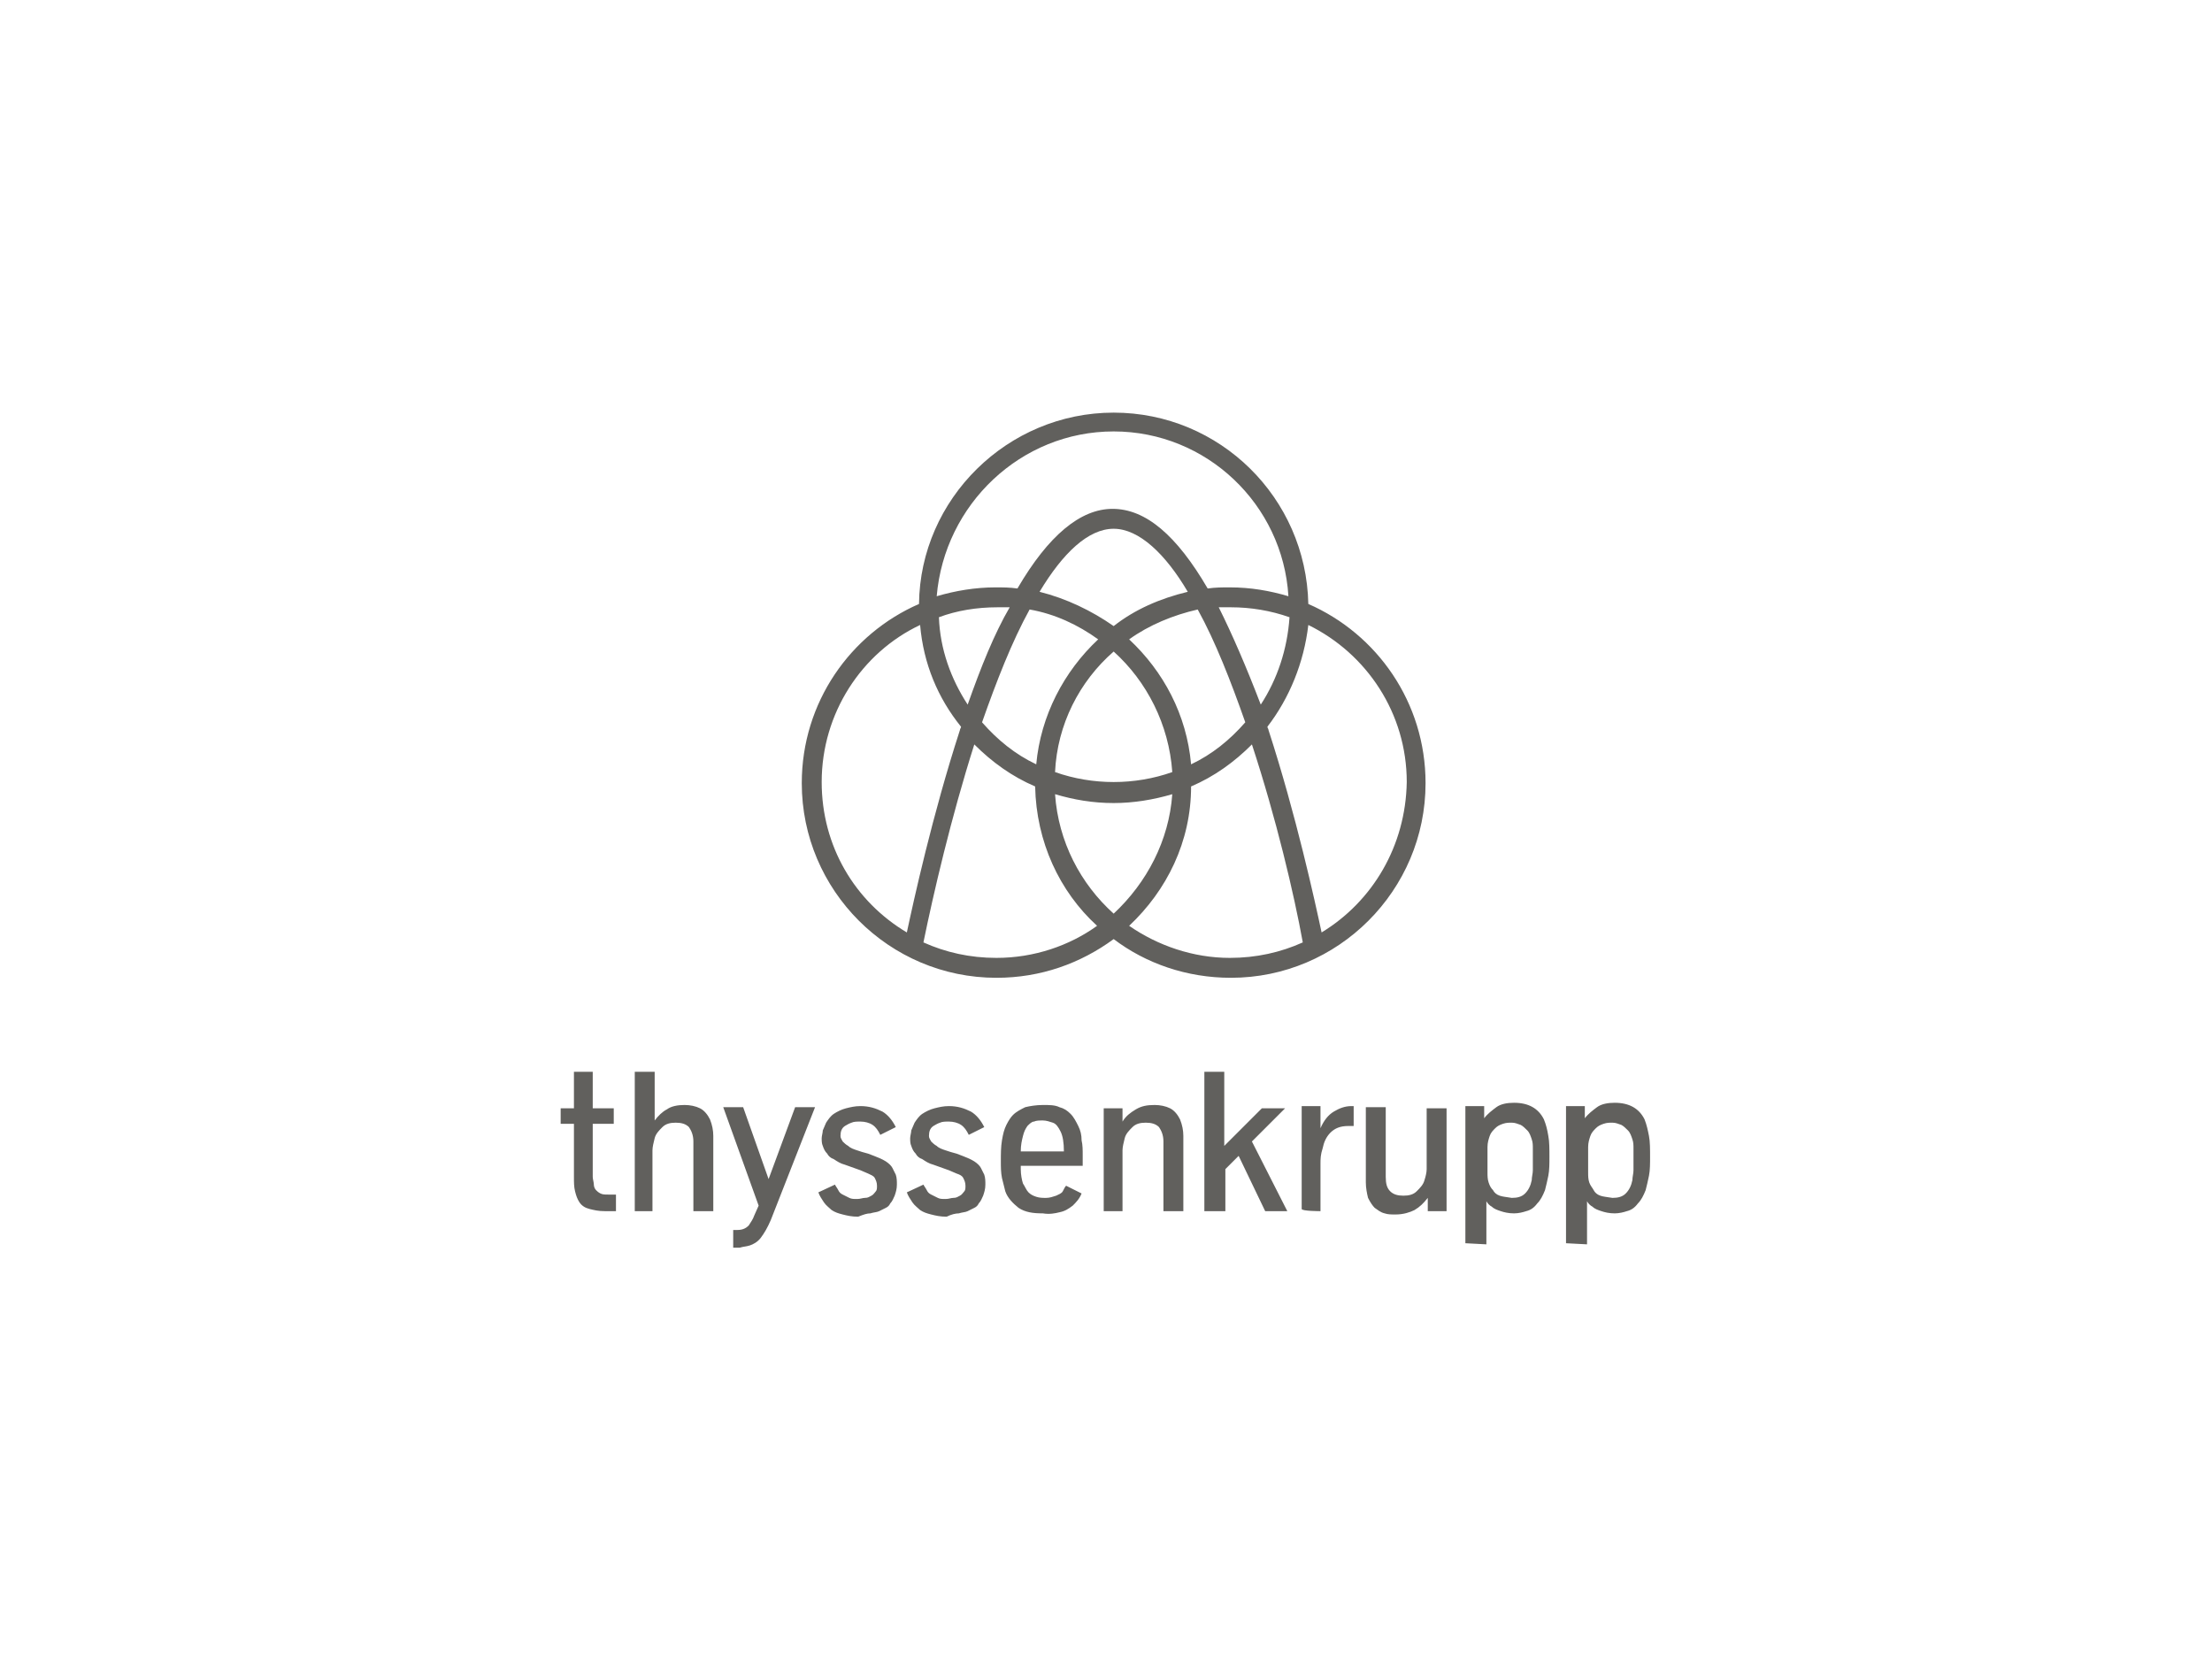 <svg xmlns="http://www.w3.org/2000/svg" xmlns:xlink="http://www.w3.org/1999/xlink" id="Ebene_1" x="0px" y="0px" viewBox="0 0 200 150" style="enable-background:new 0 0 200 150;" xml:space="preserve"><style type="text/css">	.st0{fill:#61605D;}	.st1{fill:#0C0C0C;}	.st2{fill:#BFBFBF;}	.st3{fill-rule:evenodd;clip-rule:evenodd;fill:#848484;}	.st4{clip-path:url(#SVGID_00000165913350022734314550000017240196176064512165_);}	.st5{fill:#545454;}</style><g id="g5" transform="translate(-29.107,-30.292)">	<path id="path7" class="st0" d="M147.4,84.9c-0.2-9.6-8-17.3-17.6-17.3s-17.5,7.8-17.6,17.3c-6.2,2.7-10.6,8.9-10.6,16.2  c0,9.7,7.9,17.6,17.6,17.6c4,0,7.6-1.3,10.6-3.5c2.9,2.2,6.6,3.5,10.6,3.5c9.7,0,17.6-7.9,17.6-17.6  C158,93.8,153.6,87.6,147.4,84.9z M136.8,99.4c-0.4-4.5-2.5-8.4-5.6-11.3c1.8-1.3,4-2.2,6.2-2.7c1.6,2.9,3,6.5,4.3,10.2  C140.3,97.2,138.7,98.5,136.8,99.4z M129.8,112.9c-3-2.7-5-6.5-5.3-10.8c1.7,0.5,3.4,0.8,5.3,0.8c1.8,0,3.6-0.3,5.3-0.8  C134.8,106.3,132.8,110.1,129.8,112.9z M117.9,95.6c1.3-3.7,2.7-7.3,4.3-10.2c2.3,0.4,4.4,1.4,6.2,2.7c-3.1,2.9-5.2,6.9-5.6,11.3  C120.9,98.5,119.3,97.2,117.9,95.6z M116.6,94c-1.5-2.3-2.5-5-2.6-7.9c1.6-0.6,3.4-0.9,5.3-0.9c0.4,0,0.7,0,1.1,0  C119,87.6,117.8,90.6,116.6,94z M123.1,83.8c2.1-3.5,4.4-5.7,6.7-5.7s4.7,2.3,6.7,5.7c-2.5,0.6-4.8,1.6-6.7,3.1  C127.8,85.5,125.5,84.4,123.1,83.8z M129.8,101c-1.8,0-3.6-0.3-5.3-0.9c0.2-4.3,2.2-8.2,5.3-10.9c3,2.7,5,6.6,5.3,10.9  C133.4,100.7,131.6,101,129.8,101z M139.3,85.2c0.4,0,0.7,0,1.1,0c1.8,0,3.6,0.3,5.3,0.9c-0.2,2.9-1.1,5.6-2.6,7.9  C141.8,90.6,140.5,87.6,139.3,85.2z M129.8,69.3c8.4,0,15.3,6.6,15.8,14.9c-1.7-0.5-3.4-0.8-5.3-0.8c-0.7,0-1.3,0-2,0.1  c-2.8-4.8-5.6-7.2-8.6-7.2c-2.9,0-5.8,2.4-8.6,7.2c-0.7-0.1-1.3-0.1-2-0.1c-1.8,0-3.6,0.3-5.3,0.8  C114.5,75.9,121.4,69.3,129.8,69.3z M103.4,101c0-6.2,3.6-11.7,8.9-14.2c0.3,3.5,1.6,6.6,3.7,9.2c0,0.1-0.1,0.2-0.1,0.3  c-2.5,7.7-4.2,15.5-4.8,18.3C106.4,111.8,103.4,106.8,103.4,101z M119.2,116.9c-2.4,0-4.6-0.5-6.6-1.4c0.9-4.4,2.5-11.3,4.6-17.9  c1.6,1.6,3.4,2.9,5.5,3.8c0.1,5,2.2,9.5,5.6,12.6C125.8,115.8,122.6,116.9,119.2,116.9z M131.2,114c3.4-3.2,5.6-7.6,5.6-12.6  c2.1-0.9,3.9-2.2,5.5-3.8c2.2,6.7,3.8,13.5,4.6,17.9c-2,0.9-4.2,1.4-6.6,1.4C137,116.9,133.8,115.8,131.2,114z M148.6,114.6  c-0.6-2.8-2.3-10.6-4.8-18.3c0-0.1-0.1-0.2-0.1-0.3c2-2.6,3.3-5.8,3.7-9.2c5.3,2.6,8.9,8,8.9,14.2  C156.2,106.8,153.2,111.8,148.6,114.6z"></path>	<path id="path9" class="st0" d="M173.8,138.4c-0.3-0.1-0.5-0.3-0.6-0.5s-0.3-0.4-0.4-0.7c-0.1-0.3-0.1-0.6-0.1-0.9V134  c0-0.4,0.1-0.7,0.2-1c0.1-0.3,0.3-0.5,0.5-0.7c0.2-0.2,0.4-0.3,0.7-0.4s0.5-0.1,0.8-0.1c0.3,0,0.5,0.1,0.8,0.2  c0.2,0.1,0.4,0.3,0.6,0.5s0.3,0.5,0.4,0.8c0.1,0.3,0.1,0.5,0.1,0.9c0,0.3,0,0.7,0,1c0,0.3,0,0.6,0,0.9c0,0.3-0.1,0.6-0.1,0.9  c-0.1,0.5-0.3,0.9-0.6,1.2c-0.3,0.3-0.7,0.4-1.2,0.4C174.3,138.5,174.1,138.5,173.8,138.4 M172.6,142.8v-3.9  c0.1,0.2,0.3,0.4,0.5,0.5c0.2,0.2,0.5,0.3,0.8,0.4c0.3,0.1,0.7,0.2,1.2,0.2c0.4,0,0.8-0.1,1.1-0.2c0.4-0.1,0.7-0.3,1-0.7  c0.3-0.3,0.5-0.7,0.7-1.2c0.1-0.4,0.2-0.8,0.3-1.3c0.1-0.5,0.1-1.1,0.1-1.7c0-0.7,0-1.4-0.1-1.9s-0.2-1-0.4-1.5  c-0.5-1-1.4-1.5-2.7-1.5c-0.6,0-1.2,0.1-1.6,0.4c-0.4,0.3-0.8,0.6-1.1,1l0-1.1h-1.7v12.4L172.6,142.8L172.6,142.8z M164.7,138.4  c-0.3-0.1-0.5-0.3-0.6-0.5c-0.2-0.2-0.3-0.4-0.4-0.7c-0.1-0.3-0.1-0.6-0.1-0.9V134c0-0.4,0.1-0.7,0.2-1c0.1-0.3,0.3-0.5,0.5-0.7  c0.2-0.2,0.4-0.3,0.7-0.4c0.3-0.1,0.5-0.1,0.8-0.1c0.3,0,0.5,0.1,0.8,0.2c0.2,0.1,0.4,0.3,0.6,0.5c0.2,0.2,0.3,0.5,0.4,0.8  c0.1,0.3,0.1,0.5,0.1,0.9c0,0.3,0,0.7,0,1c0,0.3,0,0.6,0,0.9c0,0.3-0.1,0.6-0.1,0.9c-0.1,0.5-0.3,0.9-0.6,1.2  c-0.3,0.3-0.7,0.4-1.2,0.4C165.2,138.5,165,138.5,164.7,138.4 M163.5,142.8v-3.9c0.1,0.2,0.3,0.4,0.5,0.5c0.2,0.2,0.5,0.3,0.8,0.4  c0.3,0.1,0.7,0.2,1.2,0.2c0.4,0,0.8-0.1,1.1-0.2c0.4-0.1,0.7-0.3,1-0.7c0.3-0.3,0.5-0.7,0.7-1.2c0.1-0.4,0.2-0.8,0.3-1.3  c0.1-0.5,0.1-1.1,0.1-1.7c0-0.7,0-1.4-0.1-1.9c-0.1-0.6-0.2-1-0.4-1.5c-0.5-1-1.4-1.5-2.7-1.5c-0.6,0-1.2,0.1-1.6,0.4  c-0.4,0.3-0.8,0.6-1.1,1l0-1.1h-1.7v12.4L163.5,142.8L163.5,142.8z M157,139.7c0.5-0.3,0.8-0.6,1.2-1.1l0,1.2h1.7v-9.3h-1.8v5.5  c0,0.3-0.1,0.7-0.2,1c-0.1,0.4-0.4,0.7-0.7,1s-0.7,0.4-1.2,0.4c-0.5,0-0.9-0.1-1.2-0.4c-0.3-0.3-0.4-0.7-0.4-1.3v-6.3h-1.8v6.8  c0,0.5,0.1,1,0.2,1.4c0.2,0.4,0.4,0.7,0.6,0.9c0.3,0.2,0.5,0.4,0.9,0.5c0.3,0.1,0.6,0.1,1,0.1C156,140.1,156.6,139.9,157,139.7   M148.5,139.8v-4.3c0-0.4,0-0.8,0.2-1.4c0.1-0.5,0.3-1,0.7-1.4s0.9-0.6,1.6-0.6c0.2,0,0.4,0,0.5,0v-1.8h-0.2  c-0.6,0-1.1,0.2-1.6,0.5c-0.5,0.3-0.9,0.8-1.2,1.5l0-2h-1.7v9.3C146.8,139.8,148.5,139.8,148.5,139.8z M139.9,139.8V136l1.2-1.2  l2.4,5h2l-3.2-6.3l3-3h-2.1l-3.4,3.4v-6.7h-1.8v12.6H139.9z M130.6,139.8v-5.5c0-0.3,0.1-0.7,0.2-1.1c0.1-0.4,0.4-0.7,0.7-1  c0.3-0.3,0.7-0.4,1.2-0.4c0.5,0,0.9,0.1,1.2,0.4c0.2,0.3,0.4,0.7,0.4,1.3v6.3h1.8V133c0-0.5-0.1-1-0.3-1.5c-0.2-0.4-0.5-0.8-0.9-1  c-0.4-0.2-0.9-0.3-1.4-0.3c-0.7,0-1.2,0.1-1.7,0.4c-0.5,0.3-0.9,0.6-1.2,1.1l0-1.2h-1.7v9.3C128.9,139.8,130.6,139.8,130.6,139.8z   M121.6,133c0.1-0.4,0.2-0.6,0.4-0.9c0.2-0.2,0.4-0.4,0.6-0.4c0.2-0.1,0.5-0.1,0.8-0.1c0.3,0,0.6,0.1,0.9,0.2s0.5,0.4,0.7,0.8  c0.2,0.4,0.3,1,0.3,1.8h-3.9C121.4,133.8,121.5,133.4,121.6,133 M124.9,139.9c0.5-0.1,0.8-0.3,1.2-0.6c0.3-0.3,0.6-0.6,0.8-1.1  l-1.4-0.7c-0.1,0.1-0.2,0.3-0.3,0.5c-0.1,0.2-0.4,0.3-0.6,0.4c-0.3,0.1-0.6,0.2-0.9,0.2c-0.3,0-0.6,0-0.9-0.1  c-0.3-0.1-0.5-0.2-0.7-0.4c-0.2-0.2-0.3-0.5-0.5-0.8c-0.1-0.3-0.2-0.8-0.2-1.3v-0.3h5.6v-1c0-0.4,0-0.9-0.1-1.3  c0-0.5-0.1-0.9-0.3-1.3c-0.2-0.4-0.4-0.8-0.7-1.1c-0.3-0.3-0.6-0.5-1-0.6c-0.4-0.2-0.9-0.2-1.5-0.2c-0.6,0-1.2,0.1-1.6,0.2  c-0.4,0.2-0.8,0.4-1.1,0.7c-0.2,0.2-0.4,0.5-0.6,0.9c-0.2,0.4-0.3,0.8-0.4,1.4c-0.1,0.6-0.1,1.2-0.1,1.9c0,0.5,0,1,0.1,1.5  c0.1,0.4,0.2,0.8,0.3,1.2c0.2,0.6,0.7,1.1,1.2,1.5c0.6,0.4,1.3,0.5,2.2,0.5C124,140.1,124.5,140,124.9,139.9 M115.8,140  c0.3-0.1,0.6-0.1,0.8-0.2s0.4-0.2,0.6-0.3c0.2-0.1,0.3-0.2,0.4-0.4c0.2-0.2,0.3-0.5,0.4-0.7c0.1-0.3,0.2-0.6,0.2-1  c0-0.3,0-0.6-0.1-0.9c-0.1-0.2-0.2-0.4-0.3-0.6c-0.1-0.2-0.3-0.4-0.6-0.6c-0.3-0.2-0.8-0.4-1.6-0.7c-0.4-0.1-0.7-0.2-1-0.3  c-0.3-0.1-0.6-0.2-0.8-0.4c-0.2-0.1-0.4-0.3-0.5-0.4c-0.1-0.2-0.2-0.3-0.2-0.5c0-0.4,0.1-0.7,0.4-0.9c0.2-0.1,0.3-0.2,0.6-0.3  c0.2-0.1,0.5-0.1,0.8-0.1c0.4,0,0.8,0.1,1.1,0.3c0.3,0.2,0.5,0.5,0.7,0.9l1.4-0.7c-0.3-0.6-0.7-1.1-1.2-1.4c-0.6-0.3-1.2-0.5-2-0.5  c-0.5,0-0.9,0.1-1.3,0.2c-0.4,0.1-0.8,0.3-1.1,0.5c-0.3,0.2-0.5,0.5-0.7,0.8c-0.1,0.2-0.2,0.5-0.3,0.7c0,0.2-0.1,0.5-0.1,0.7  c0,0.2,0,0.5,0.1,0.7c0.1,0.3,0.2,0.5,0.4,0.7c0.1,0.2,0.3,0.4,0.6,0.5c0.3,0.2,0.6,0.4,1,0.5l1.4,0.5c0.2,0.1,0.5,0.2,0.7,0.3  c0.3,0.1,0.5,0.2,0.6,0.4c0.1,0.2,0.2,0.4,0.2,0.7c0,0.2,0,0.4-0.1,0.5c-0.1,0.1-0.2,0.3-0.4,0.4s-0.3,0.2-0.6,0.2  c-0.2,0-0.4,0.1-0.7,0.1c-0.3,0-0.5,0-0.7-0.1c-0.2-0.1-0.4-0.2-0.6-0.3s-0.3-0.2-0.4-0.4c-0.1-0.2-0.2-0.3-0.3-0.5l-1.5,0.7  c0.1,0.3,0.3,0.6,0.5,0.9c0.2,0.3,0.5,0.5,0.7,0.7c0.3,0.2,0.6,0.3,1,0.4c0.4,0.1,0.8,0.2,1.4,0.2C115.1,140.1,115.5,140,115.8,140   M107.8,140c0.3-0.1,0.6-0.1,0.8-0.2c0.2-0.1,0.4-0.2,0.6-0.3c0.2-0.1,0.3-0.2,0.4-0.4c0.2-0.2,0.3-0.5,0.4-0.7  c0.1-0.3,0.2-0.6,0.2-1c0-0.3,0-0.6-0.1-0.9c-0.1-0.2-0.2-0.4-0.3-0.6c-0.1-0.2-0.3-0.4-0.6-0.6c-0.3-0.2-0.8-0.4-1.6-0.7  c-0.4-0.1-0.7-0.2-1-0.3c-0.3-0.1-0.6-0.2-0.8-0.4c-0.2-0.1-0.4-0.3-0.5-0.4c-0.1-0.2-0.2-0.3-0.2-0.5c0-0.4,0.1-0.7,0.4-0.9  c0.2-0.1,0.3-0.2,0.6-0.3c0.2-0.1,0.5-0.1,0.8-0.1c0.4,0,0.8,0.1,1.1,0.3c0.3,0.2,0.5,0.5,0.7,0.9l1.4-0.7  c-0.3-0.6-0.7-1.1-1.2-1.4c-0.6-0.3-1.2-0.5-2-0.5c-0.5,0-0.9,0.1-1.3,0.2c-0.4,0.1-0.8,0.3-1.1,0.5c-0.3,0.2-0.5,0.5-0.7,0.8  c-0.1,0.2-0.2,0.5-0.3,0.7c0,0.2-0.1,0.5-0.1,0.7c0,0.2,0,0.5,0.1,0.7c0.1,0.3,0.2,0.5,0.4,0.7c0.1,0.2,0.3,0.4,0.6,0.5  c0.3,0.2,0.6,0.4,1,0.5l1.4,0.5c0.2,0.1,0.5,0.2,0.7,0.3s0.5,0.2,0.6,0.4c0.1,0.2,0.2,0.4,0.2,0.7c0,0.2,0,0.4-0.1,0.5  c-0.1,0.1-0.2,0.3-0.4,0.4c-0.2,0.1-0.3,0.2-0.6,0.2c-0.2,0-0.4,0.1-0.7,0.1c-0.3,0-0.5,0-0.7-0.1c-0.2-0.1-0.4-0.2-0.6-0.3  c-0.2-0.1-0.3-0.2-0.4-0.4c-0.1-0.2-0.2-0.3-0.3-0.5l-1.5,0.7c0.1,0.3,0.3,0.6,0.5,0.9c0.2,0.3,0.5,0.5,0.7,0.7  c0.3,0.2,0.6,0.3,1,0.4s0.8,0.2,1.4,0.2C107.2,140.1,107.5,140,107.8,140 M96.9,142.9c0.3-0.1,0.7-0.3,1-0.7  c0.3-0.4,0.6-0.9,0.9-1.6l4-10.2H101l-2.4,6.5l-2.3-6.5h-1.8l3.2,8.9l-0.4,0.9c-0.1,0.3-0.3,0.6-0.5,0.9c-0.2,0.2-0.5,0.4-1,0.4  c-0.1,0-0.3,0-0.4,0v1.6c0.2,0,0.4,0,0.6,0C96.3,143,96.6,143,96.9,142.9 M88.1,139.8v-5.5c0-0.3,0.1-0.7,0.2-1.1  c0.1-0.4,0.4-0.7,0.7-1s0.7-0.4,1.2-0.4c0.5,0,0.9,0.1,1.2,0.4c0.2,0.3,0.4,0.7,0.4,1.3v6.3h1.8V133c0-0.5-0.1-1-0.3-1.5  c-0.2-0.4-0.5-0.8-0.9-1c-0.4-0.2-0.9-0.3-1.4-0.3c-0.6,0-1.2,0.1-1.6,0.4c-0.4,0.2-0.8,0.6-1.1,1v-4.4h-1.8v12.6L88.1,139.8  L88.1,139.8z M84.8,139.8v-1.5c-0.2,0-0.4,0-0.7,0c-0.3,0-0.5,0-0.7-0.1c-0.2-0.1-0.3-0.2-0.4-0.3c-0.1-0.1-0.2-0.3-0.2-0.5  c0-0.2-0.1-0.5-0.1-0.7v-4.8h1.9v-1.4h-1.9v-3.3H81v3.3h-1.2v1.4H81v4.8c0,0.5,0,0.9,0.1,1.3c0.1,0.4,0.2,0.7,0.4,1  c0.2,0.3,0.5,0.5,0.9,0.6s0.8,0.2,1.4,0.2C84.1,139.8,84.5,139.8,84.8,139.8z"></path></g></svg>